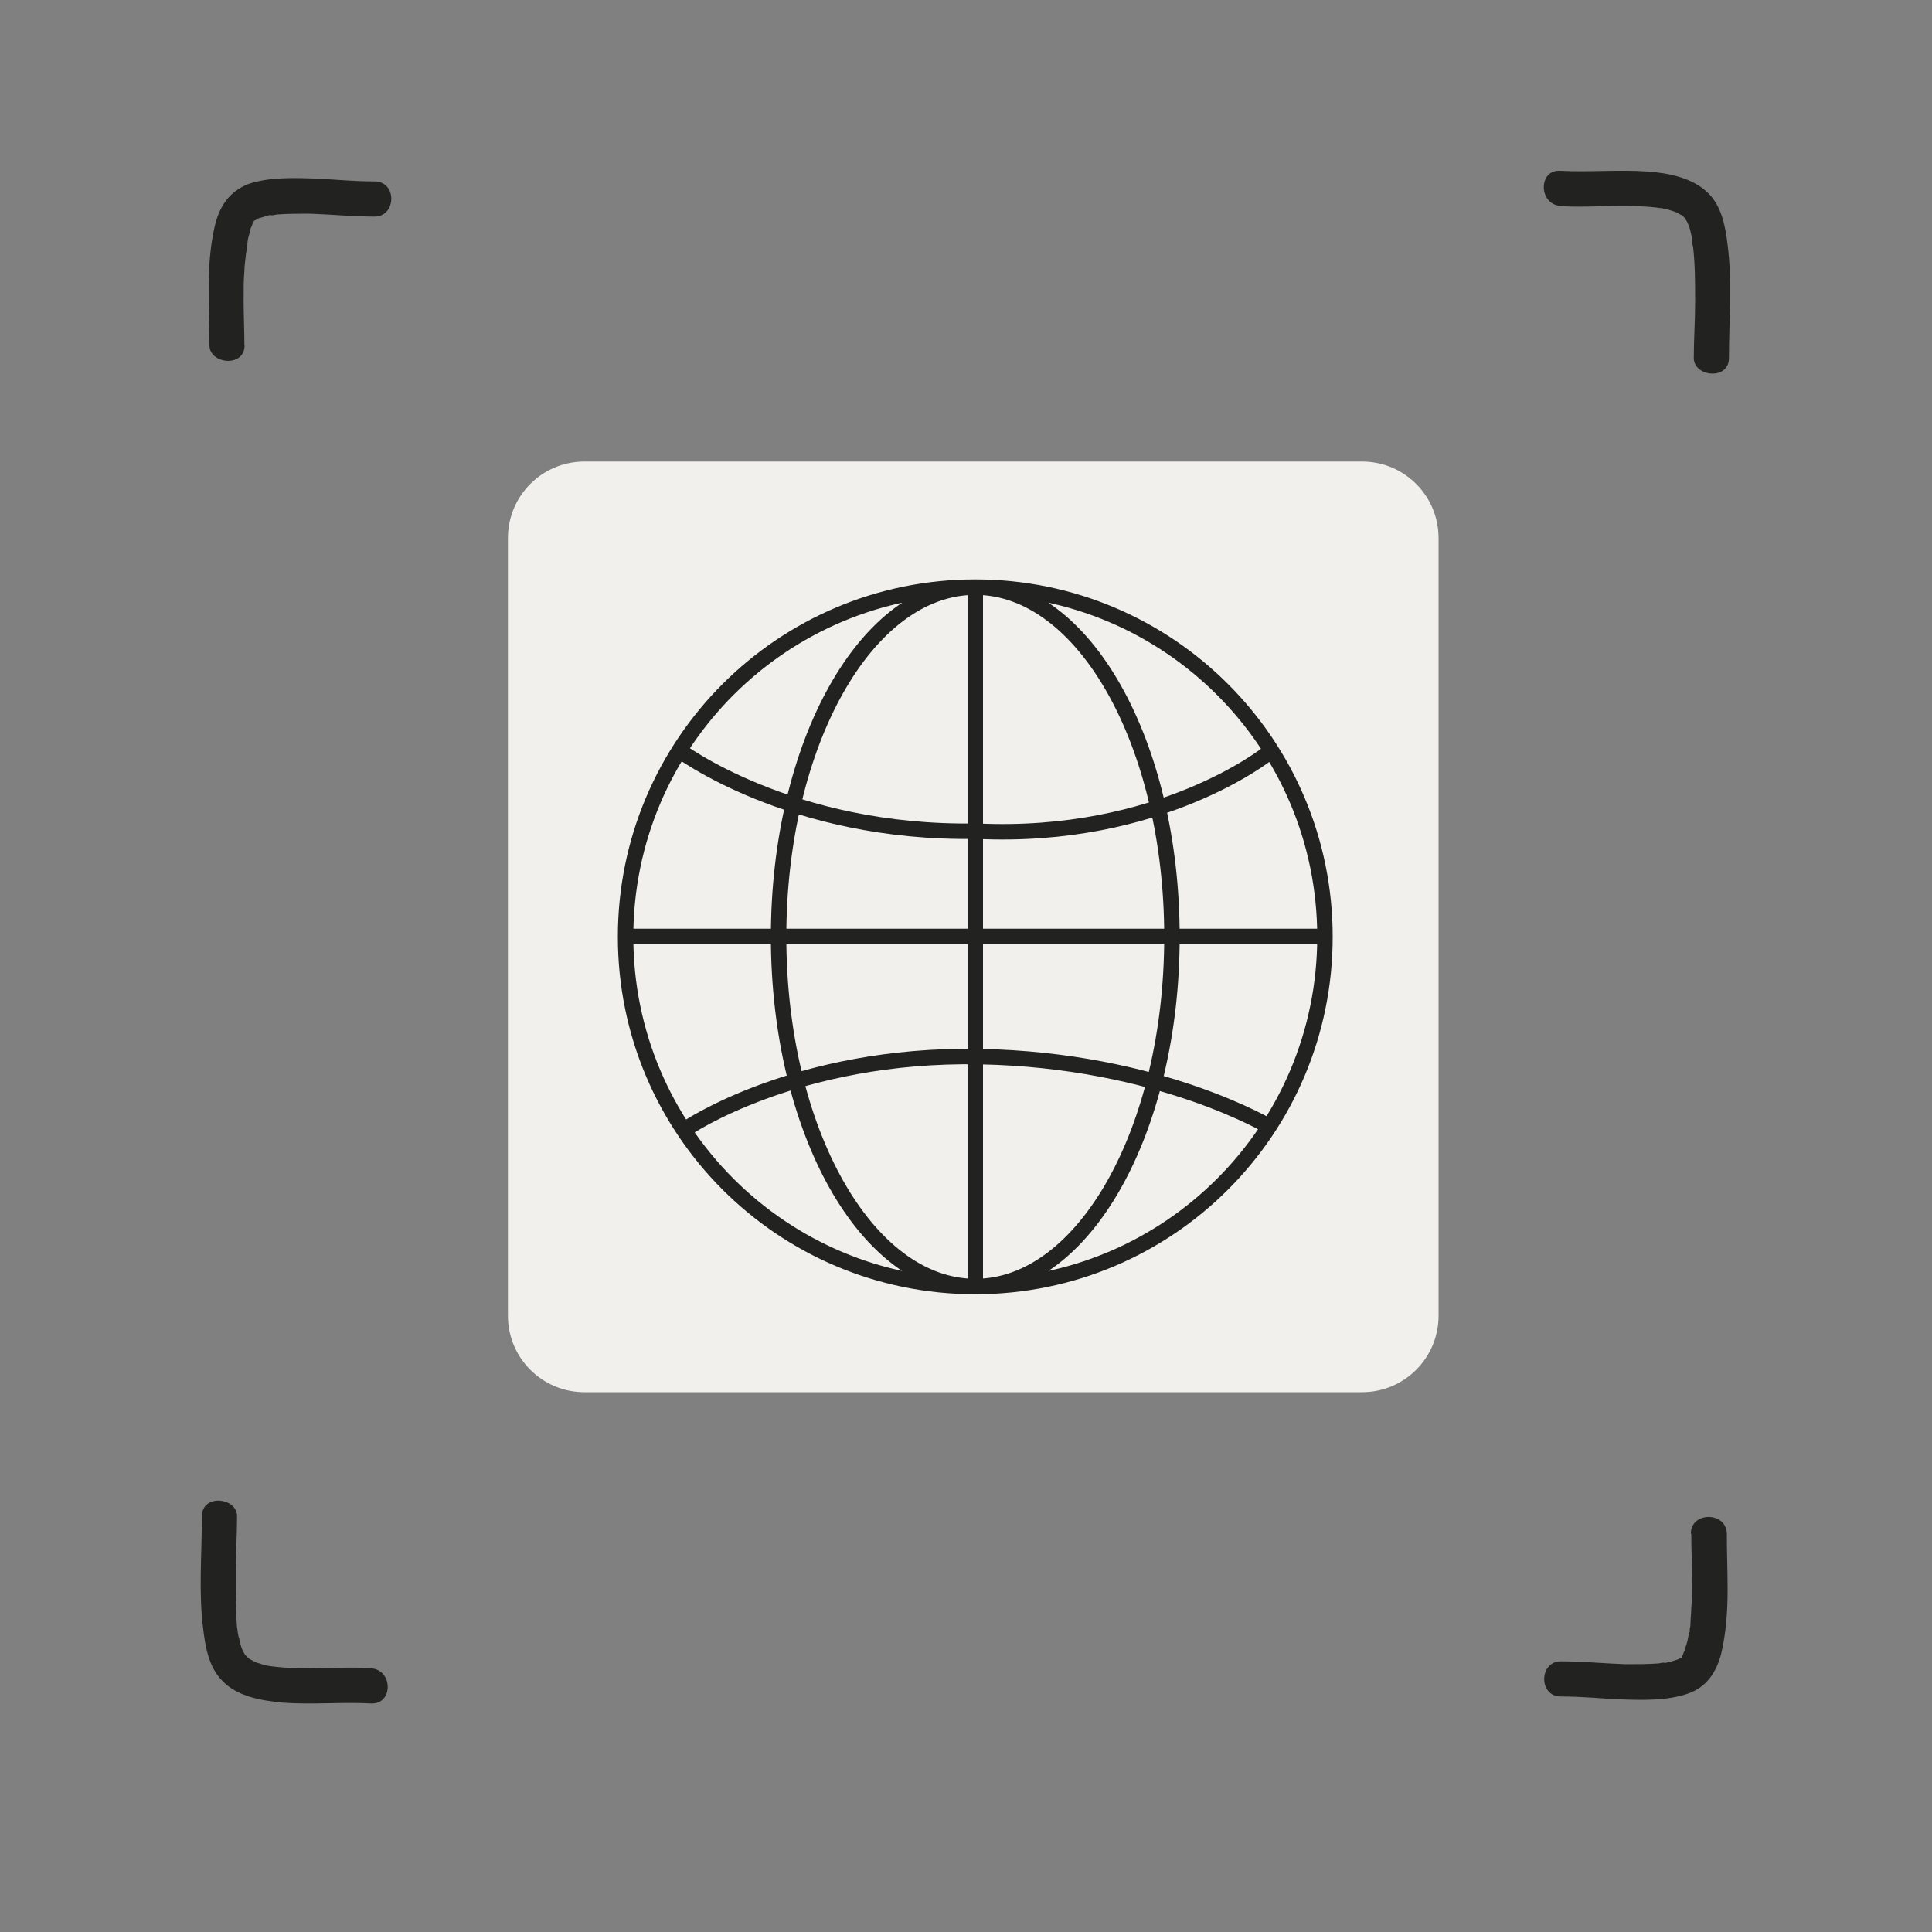 <?xml version="1.0" encoding="UTF-8"?>
<svg id="Capa_1" xmlns="http://www.w3.org/2000/svg" version="1.1" xmlns:xlink="http://www.w3.org/1999/xlink" viewBox="0 0 1000 1000">
  <rect x="0" y="0" width="1000" height="1000" fill="#808080" stroke="none"/>
  <!-- Generator: Adobe Illustrator 29.6.1, SVG Export Plug-In . SVG Version: 2.1.1 Build 9)  -->
  <defs>
    <style>
      .st0, .st1 {
        fill: none;
      }

      .st2 {
        fill: #222221;
      }

      .st3 {
        fill: #f1f0ed;
      }

      .st1 {
        stroke: #222221;
        stroke-miterlimit: 10;
        stroke-width: 8px;
      }

      .st4 {
        clip-path: url(#clippath);
      }
    </style>
    <clipPath id="clippath">
      <rect class="st0" x="103.9" y="15.3" width="791.5" height="968.6"/>
    </clipPath>
  </defs>
  <g id="Capa_11" data-name="Capa_1">
    <g class="st4">
      <g>
        <path class="st3" d="M302.5,238.9h402.5c21.9,0,39.6,17.7,39.6,39.6v402.5c0,21.9-17.7,39.6-39.6,39.6h-402.5c-21.9,0-39.6-17.7-39.6-39.6v-402.5c0-21.9,17.7-39.6,39.6-39.6Z"/>
        <path class="st2" d="M126.5,178.8c0-7.6-.4-15.7-.4-23.3s0-10.2.4-15.3c0-2.5.4-5.1.7-7.6,0-1.1.4-2.2.4-3.3s.4-2.2,0-.7c-.4,1.1.4-1.1.4-1.1,0-2.5.4-4.4,1.1-6.6.4-1.1.4-1.8.7-2.9.4-.7,1.5-2.9.4-1.1.4-.7.7-1.5,1.1-2.2.7-1.8-1.1,1.1,0-.4,1.5-1.5,0,0,0,0,.4,0,3.3-1.5.7-.7,1.8-.7,4-1.1,5.8-1.8.4,0,1.1-.4,1.5-.4s1.8-.4.7,0c-1.1,0,.7,0,1.1,0,.7,0,1.8-.4,2.5-.4,5.5-.4,11.3-.4,16.8-.4,11.3.4,22.2,1.5,33.5,1.5s11.7-18.2,0-18.2-20.8-1.1-31.3-1.5c-11.3-.4-23.7-.7-34.2,2.9-9.8,4-14.6,11.3-17.1,21.1-2.5,10.6-3.3,21.8-3.3,32.8s.4,19.7.4,29.5,18.2,11.7,18.2,0"/>
        <path class="st2" d="M875.4,793.9c0,7.6.4,15.7.4,23.3s0,10.2-.4,15.3c0,2.5-.4,5.1-.4,7.6s-.4,2.2-.4,3.3-.4,2.2,0,.7c.4-1.1,0,1.1-.4,1.1-.4,2.2-.7,4.4-1.5,6.6-.4.7-.4,1.8-.7,2.5-.4.7-1.5,2.9-.4,1.1-.4.7-.7,1.5-1.1,2.2-.7,1.8,1.1-1.1,0,.4-1.5,1.5,0,0,0,0-.4,0-3.3,1.5-.7.4-1.8.7-4,1.5-5.8,1.8-.4,0-1.1.4-1.5.4s-1.8.4-.7,0c1.1,0-.7,0-1.1,0-.7,0-1.8.4-2.5.4-5.5.4-11.3.4-16.8.4-11.3-.4-22.2-1.5-33.5-1.5s-11.7,18.2,0,18.2,20.8,1.1,31.3,1.5c11.3.4,23.7.7,34.2-2.9,9.8-3.3,14.9-10.9,17.5-20.8,2.5-10.6,3.3-21.8,3.3-32.8s-.4-19.7-.4-29.5c-.4-11.3-18.9-11.3-18.6.4"/>
        <path class="st2" d="M192,863.4c-12.4-.7-25.1.4-37.5,0-5.1,0-10.2-.4-15.3-1.1-2.2-.4-4.4-1.1-6.6-1.8-.7-.4-3.6-1.8-4-2.2s-1.1-1.1-1.5-1.5c-.7-.7.7,1.5.4.4-.3-.3-.5-.5-.7-.7-.4-.7-.7-1.5-1.1-1.8.7,1.5,0-.4-.4-1.1-.7-1.8-1.1-3.6-1.5-5.5-.4-.7-.4-1.8-.7-2.9,0-.4-.4-3.3-.4-2.5-.7-9.5-.7-19.3-.7-28.8s.7-19.3.7-29.1-18.2-11.7-18.2,0c0,19.7-1.8,39.3.7,58.6,1.1,9.1,2.9,19.3,9.5,26.2,8,8.7,20.8,10.6,31.7,11.7,15.3,1.1,30.2-.4,45.5.4,11.7.7,11.7-17.5,0-18.2"/>
        <path class="st2" d="M807.6,106.7c12.4.7,25.1-.4,37.5,0,5.1,0,10.2.4,15.3,1.1,2.2.4,4.4,1.1,6.6,1.8.7.4,3.6,1.8,4,2.2s1.1,1.1,1.5,1.5c.7.7-.7-1.5-.4-.4.4.4.4.7.4.7.4.7.7,1.1,1.1,1.8-.7-1.5,0,.4.4,1.1.7,1.8,1.1,3.6,1.5,5.5.4.7.4,1.8.4,2.9s.4,3.3.4,2.5c1.1,9.5,1.1,18.9,1.1,28.8s-.7,19.3-.7,29.1,18.2,11.7,18.2,0c0-19.7,1.8-39.3-.7-58.6-1.1-9.1-2.9-19.3-9.5-26.2-8-8.4-20.8-10.9-31.7-11.7-14.9-1.1-30.2.4-45.5-.4-11.3-.7-11.3,17.5.4,18.2"/>
        <path class="st1" d="M504.8,303.9v362M606.6,484.9c0,100-45.6,181-101.8,181s-101.8-81-101.8-181,45.6-181,101.8-181,101.8,81,101.8,181h0ZM355.3,584.1s56.7-38.9,151.7-37.2c93.6,1.7,151.4,37,151.4,37M685.8,484.7h-361.9M656,390.1s-55.9,44.7-150.6,40.1c-96.7,1.7-154.6-42.4-154.6-42.4M685.8,484.9c0,100-81,181-181,181s-181-81-181-181,81-181,181-181,181,81,181,181h0Z"/>
      </g>
    </g>
  </g>
</svg>